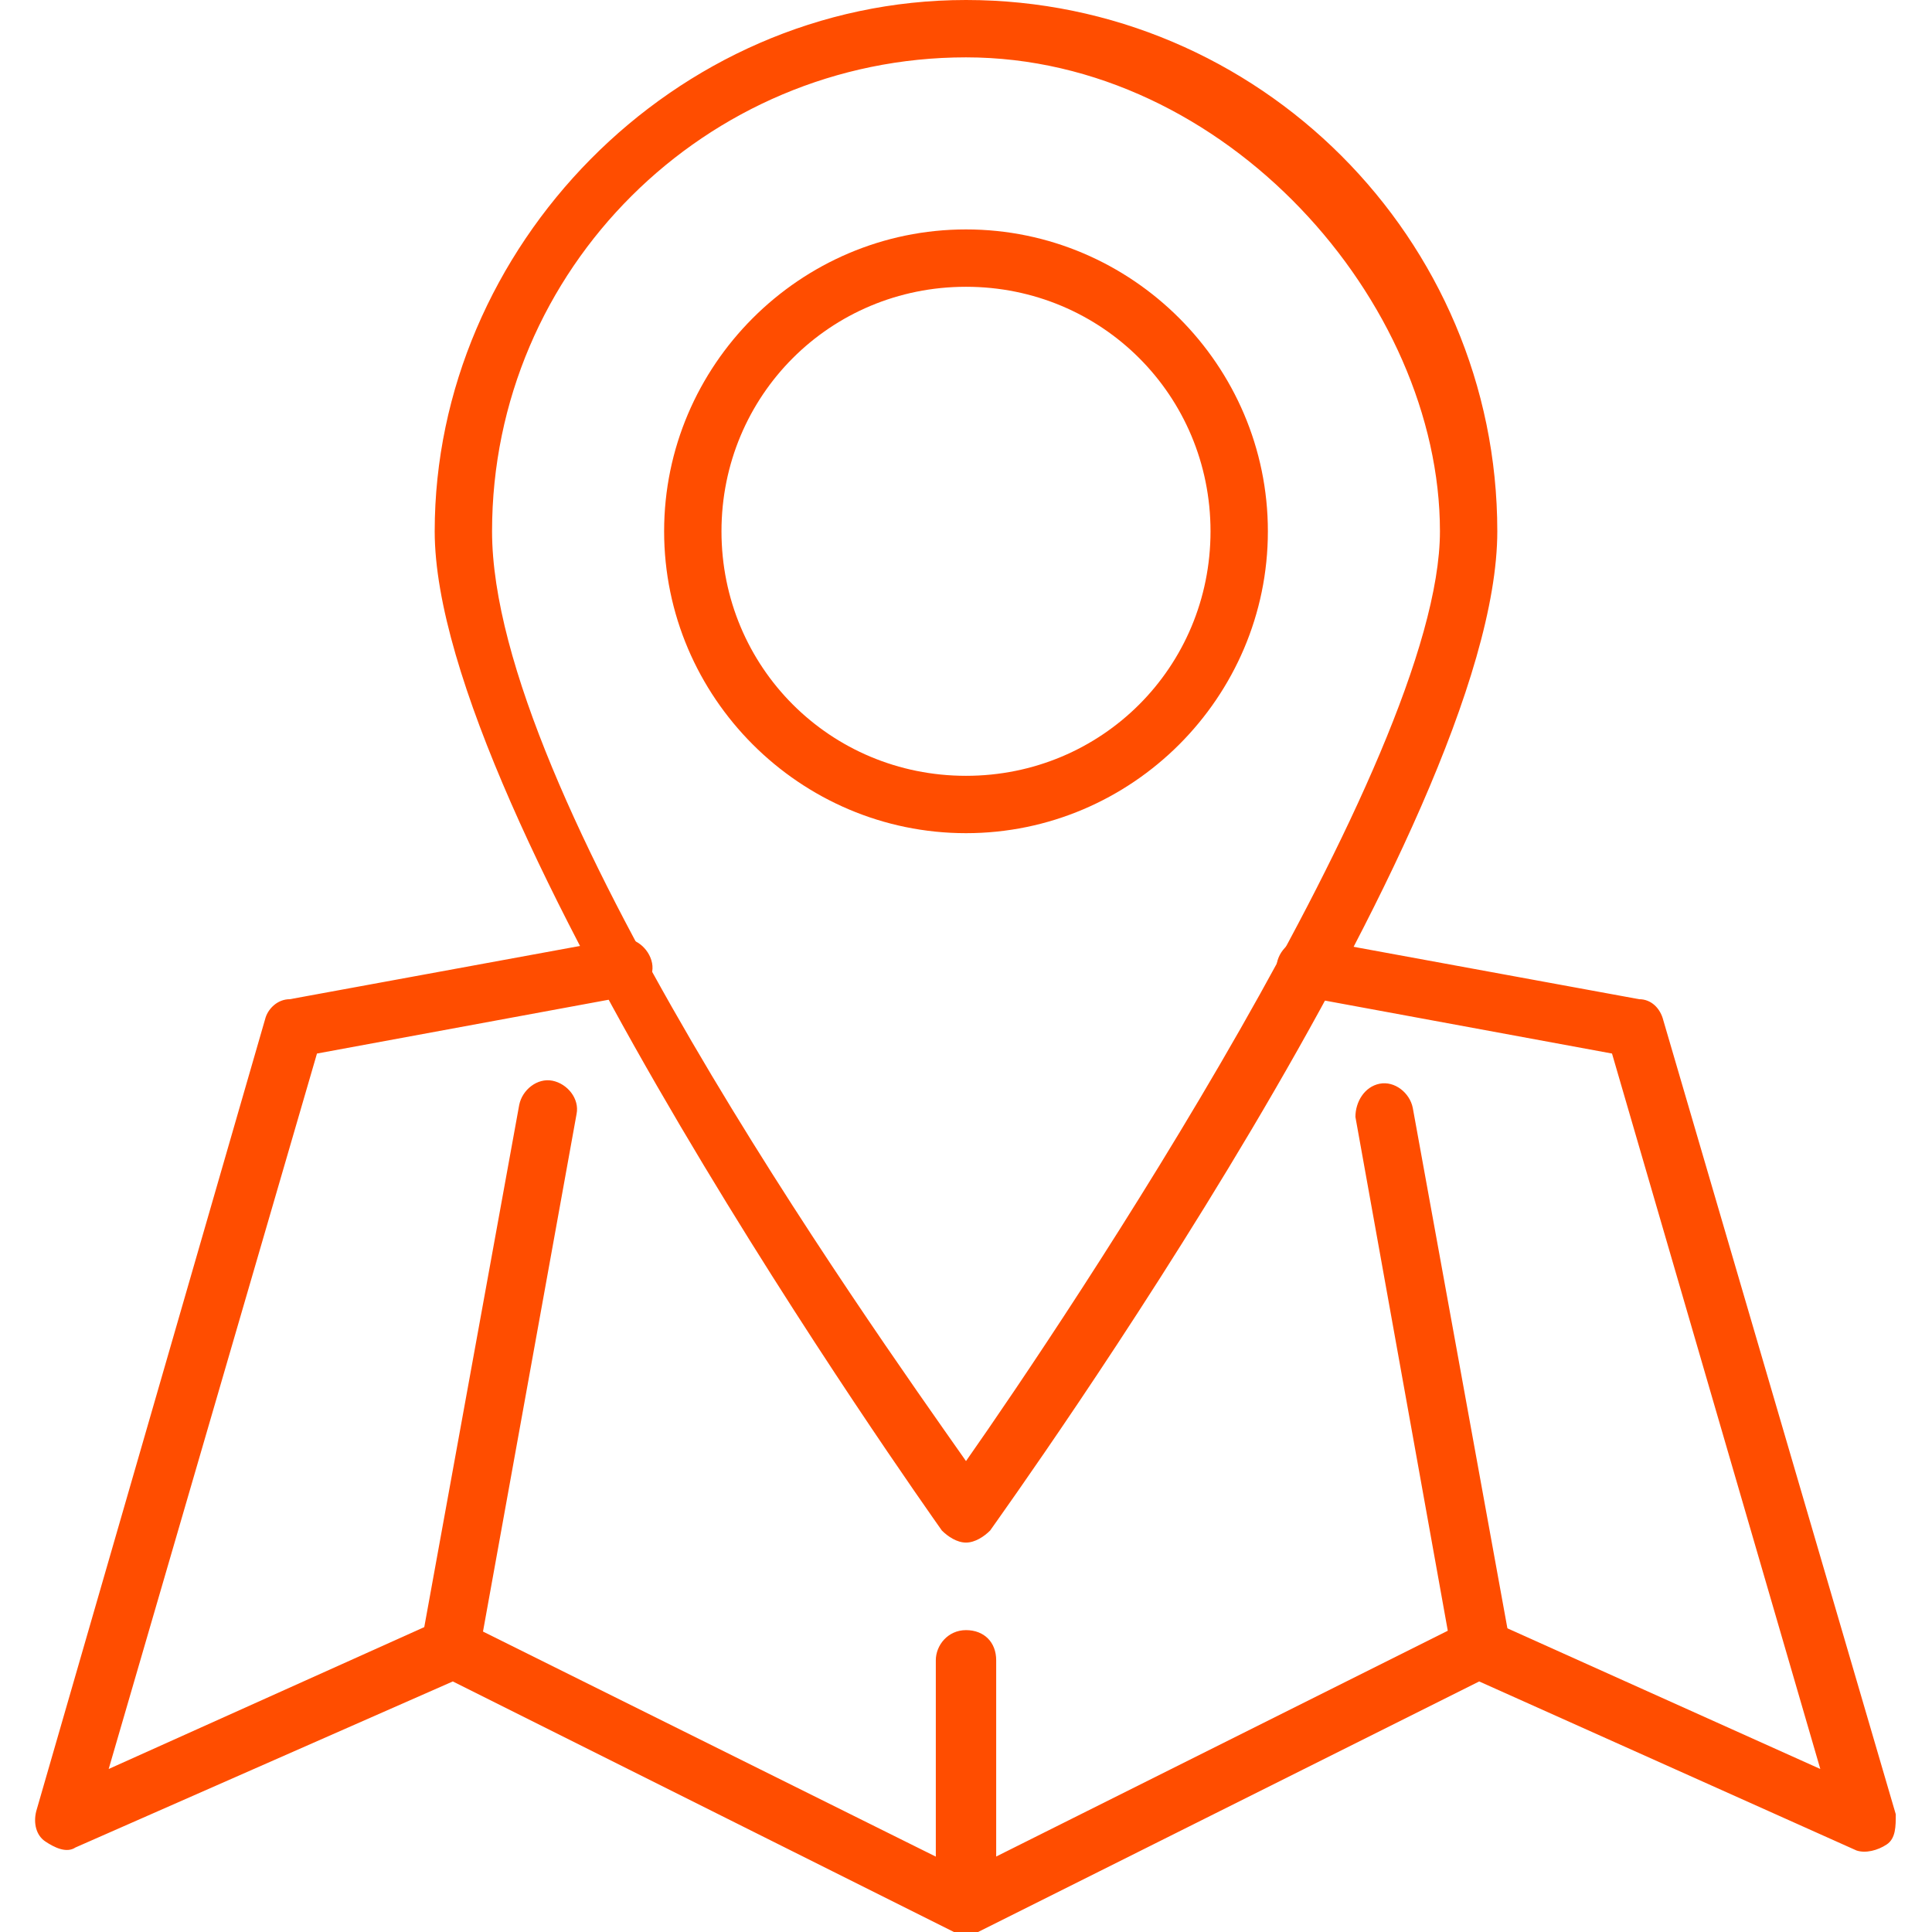 <?xml version="1.0" encoding="UTF-8"?>
<svg id="Layer_1" xmlns="http://www.w3.org/2000/svg" version="1.1" viewBox="0 0 64 64">
  <!-- Generator: Adobe Illustrator 29.0.0, SVG Export Plug-In . SVG Version: 2.1.0 Build 186)  -->
  <defs>
    <style>
      .st0 {
        fill: #ff4d00;
      }
    </style>
  </defs>
  <g>
    <path class="st0" d="M32,64c-.1,0-.3,0-.4,0l-16.6-8.3-12.5,5.5c-.3.2-.7,0-1-.2-.3-.2-.4-.6-.3-1l7.6-26.3c.1-.3.4-.6.8-.6l10.9-2c.5-.1,1,.3,1.1.8s-.3,1-.8,1.1l-10.3,1.9-6.9,23.7,10.9-4.9c.3,0,.6,0,.8,0l16.7,8.3,16.6-8.3c.3,0,.6,0,.8,0l10.9,4.9-6.9-23.7-10.3-1.9c-.5,0-.9-.6-.8-1.1s.6-.9,1.1-.8l10.9,2c.4,0,.7.3.8.7l7.7,26.3c0,.4,0,.8-.3,1s-.7.3-1,.2l-12.5-5.6-16.6,8.3c0,0-.3,0-.4,0Z"/>
    <path class="st0" d="M15,55.5c-.5,0-1-.4-1-1v-.3l3.2-17.6c.1-.5.6-.9,1.1-.8s.9.6.8,1.1l-3.2,17.7c-.1.5-.5.9-.9.9Z"/>
    <path class="st0" d="M49,55.5c-.4,0-.8-.3-.9-.7l-3.2-17.8c0-.5.3-1,.8-1.1s1,.3,1.1.8l3.2,17.6c0,.5-.2,1-.7,1.1,0,0-.2,0-.3,0Z"/>
  </g>
  <g>
    <path class="st0" d="M32,51.1c-.3,0-.6-.2-.8-.4-.7-1-16.8-23.7-16.8-33.1S22.3,0,32,0s17.6,7.9,17.6,17.6-16.1,32.1-16.8,33.1c-.2.2-.5.4-.8.4ZM32,1.9c-8.6,0-15.7,7-15.7,15.7s12.4,26.1,15.7,30.8c3.3-4.7,15.7-23.2,15.7-30.8S40.6,1.9,32,1.9Z"/>
    <path class="st0" d="M32,27.6c-5.5,0-10-4.5-10-10s4.5-10,10-10,10,4.5,10,10-4.5,10-10,10ZM32,9.5c-4.5,0-8.1,3.6-8.1,8.1s3.6,8.1,8.1,8.1,8.1-3.6,8.1-8.1-3.6-8.1-8.1-8.1Z"/>
  </g>
  <path class="st0" d="M32,64c-.5,0-1-.4-1-1v-8c0-.5.4-1,1-1s1,.4,1,1v8c0,.6-.5,1-1,1Z"/>
</svg>